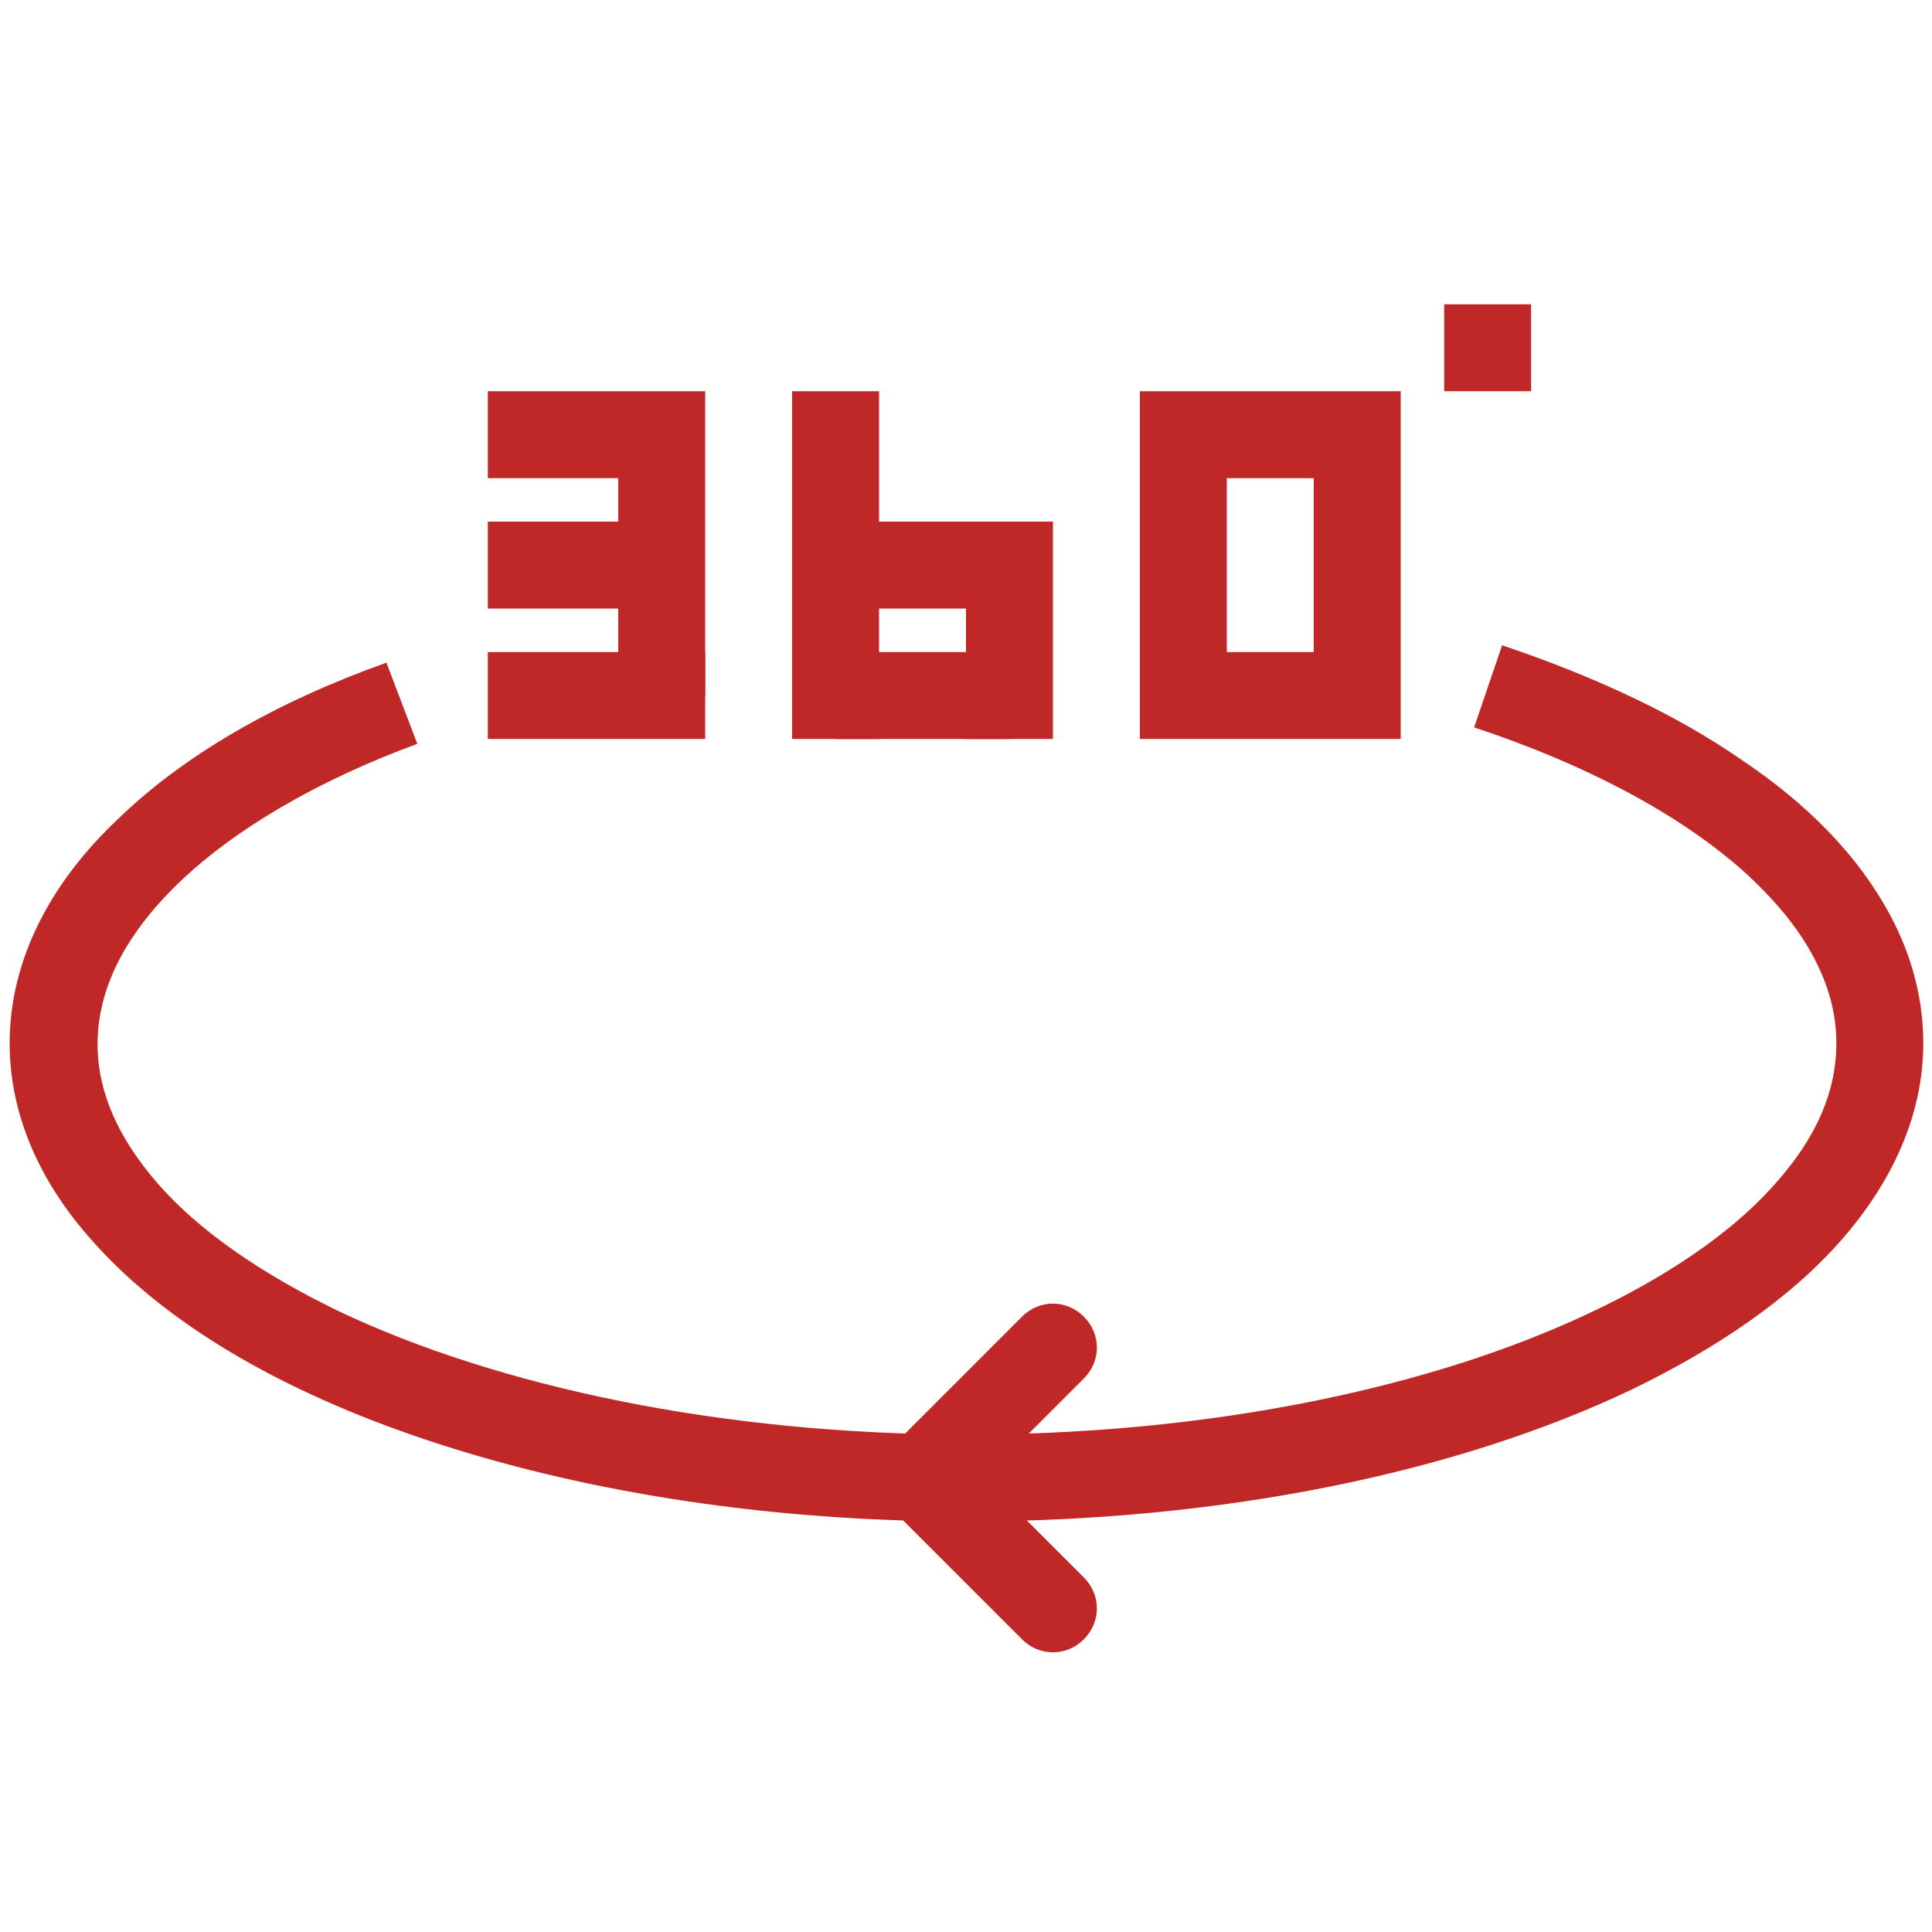 <?xml version="1.0" encoding="utf-8"?>
<!-- Generator: Adobe Illustrator 24.2.1, SVG Export Plug-In . SVG Version: 6.00 Build 0)  -->
<svg version="1.1" id="Layer_1" xmlns="http://www.w3.org/2000/svg" xmlns:xlink="http://www.w3.org/1999/xlink" x="0px" y="0px"
	 viewBox="0 0 200 200" style="enable-background:new 0 0 200 200;" xml:space="preserve">
<style type="text/css">
	.st0{fill:#BF2827;}
</style>
<g>
	<path class="st0" d="M152.6,75.3c11.8,3.9,21.4,9.1,27.9,14.9c3.2,2.9,5.6,5.8,7.2,8.8s2.4,5.9,2.4,9c0,4.9-2,9.7-6.3,14.5
		c-6.3,7.2-17.7,13.8-32.2,18.5c-14.6,4.7-32.3,7.5-51.5,7.5c-25.5,0-48.6-5-64.9-12.7c-8.1-3.9-14.6-8.4-18.8-13.2
		c-4.2-4.8-6.3-9.6-6.3-14.5c0-5.6,2.7-11.2,8.4-16.7c5.6-5.4,14.1-10.5,24.7-14.4l-3.2-8.4C28.5,72.7,19,78.2,12.2,84.8
		C5.3,91.3,1,99.3,1,108c0,7.5,3.2,14.5,8.6,20.5c8,9,20.6,16.1,36.2,21.1c15.6,5,34.2,7.9,54.2,7.9c26.7,0,50.9-5.1,68.8-13.6
		c8.9-4.3,16.4-9.4,21.7-15.4c5.3-6,8.6-13,8.6-20.5c0-4.6-1.2-9.1-3.4-13.2c-3.3-6.2-8.6-11.6-15.5-16.2
		c-6.8-4.7-15.2-8.6-24.7-11.8L152.6,75.3L152.6,75.3z"/>
	<polyline class="st0" points="50.5,49.5 64,49.5 64,40.5 50.5,40.5 	"/>
	<polyline class="st0" points="50.5,63 68.5,63 68.5,54 50.5,54 	"/>
	<polyline class="st0" points="50.5,76.5 73,76.5 73,67.5 50.5,67.5 	"/>
	<polyline class="st0" points="64,40.5 64,72 73,72 73,40.5 	"/>
	<polyline class="st0" points="82,40.5 82,76.5 91,76.5 91,40.5 	"/>
	<polyline class="st0" points="86.5,76.5 104.5,76.5 104.5,67.5 86.5,67.5 	"/>
	<polyline class="st0" points="109,76.5 109,54 100,54 100,76.5 	"/>
	<polyline class="st0" points="104.5,54 86.5,54 86.5,63 104.5,63 	"/>
	<polygon class="st0" points="140.5,72 140.5,67.5 127,67.5 127,49.5 136,49.5 136,72 140.5,72 140.5,67.5 140.5,72 145,72 
		145,40.5 118,40.5 118,76.5 145,76.5 145,72 	"/>
	<polyline class="st0" points="149.5,31.5 149.5,40.5 158.5,40.5 158.5,31.5 	"/>
	<path class="st0" d="M98.7,156.2l13.5-13.5c1.8-1.8,1.8-4.6,0-6.4c-1.8-1.8-4.6-1.8-6.4,0l-13.5,13.5c-1.8,1.8-1.8,4.6,0,6.4
		C94.1,157.9,96.9,157.9,98.7,156.2"/>
	<path class="st0" d="M92.3,156.2l13.5,13.5c1.8,1.8,4.6,1.8,6.4,0c1.8-1.8,1.8-4.6,0-6.4l-13.5-13.5c-1.8-1.8-4.6-1.8-6.4,0
		C90.6,151.6,90.6,154.4,92.3,156.2"/>
</g>
</svg>
